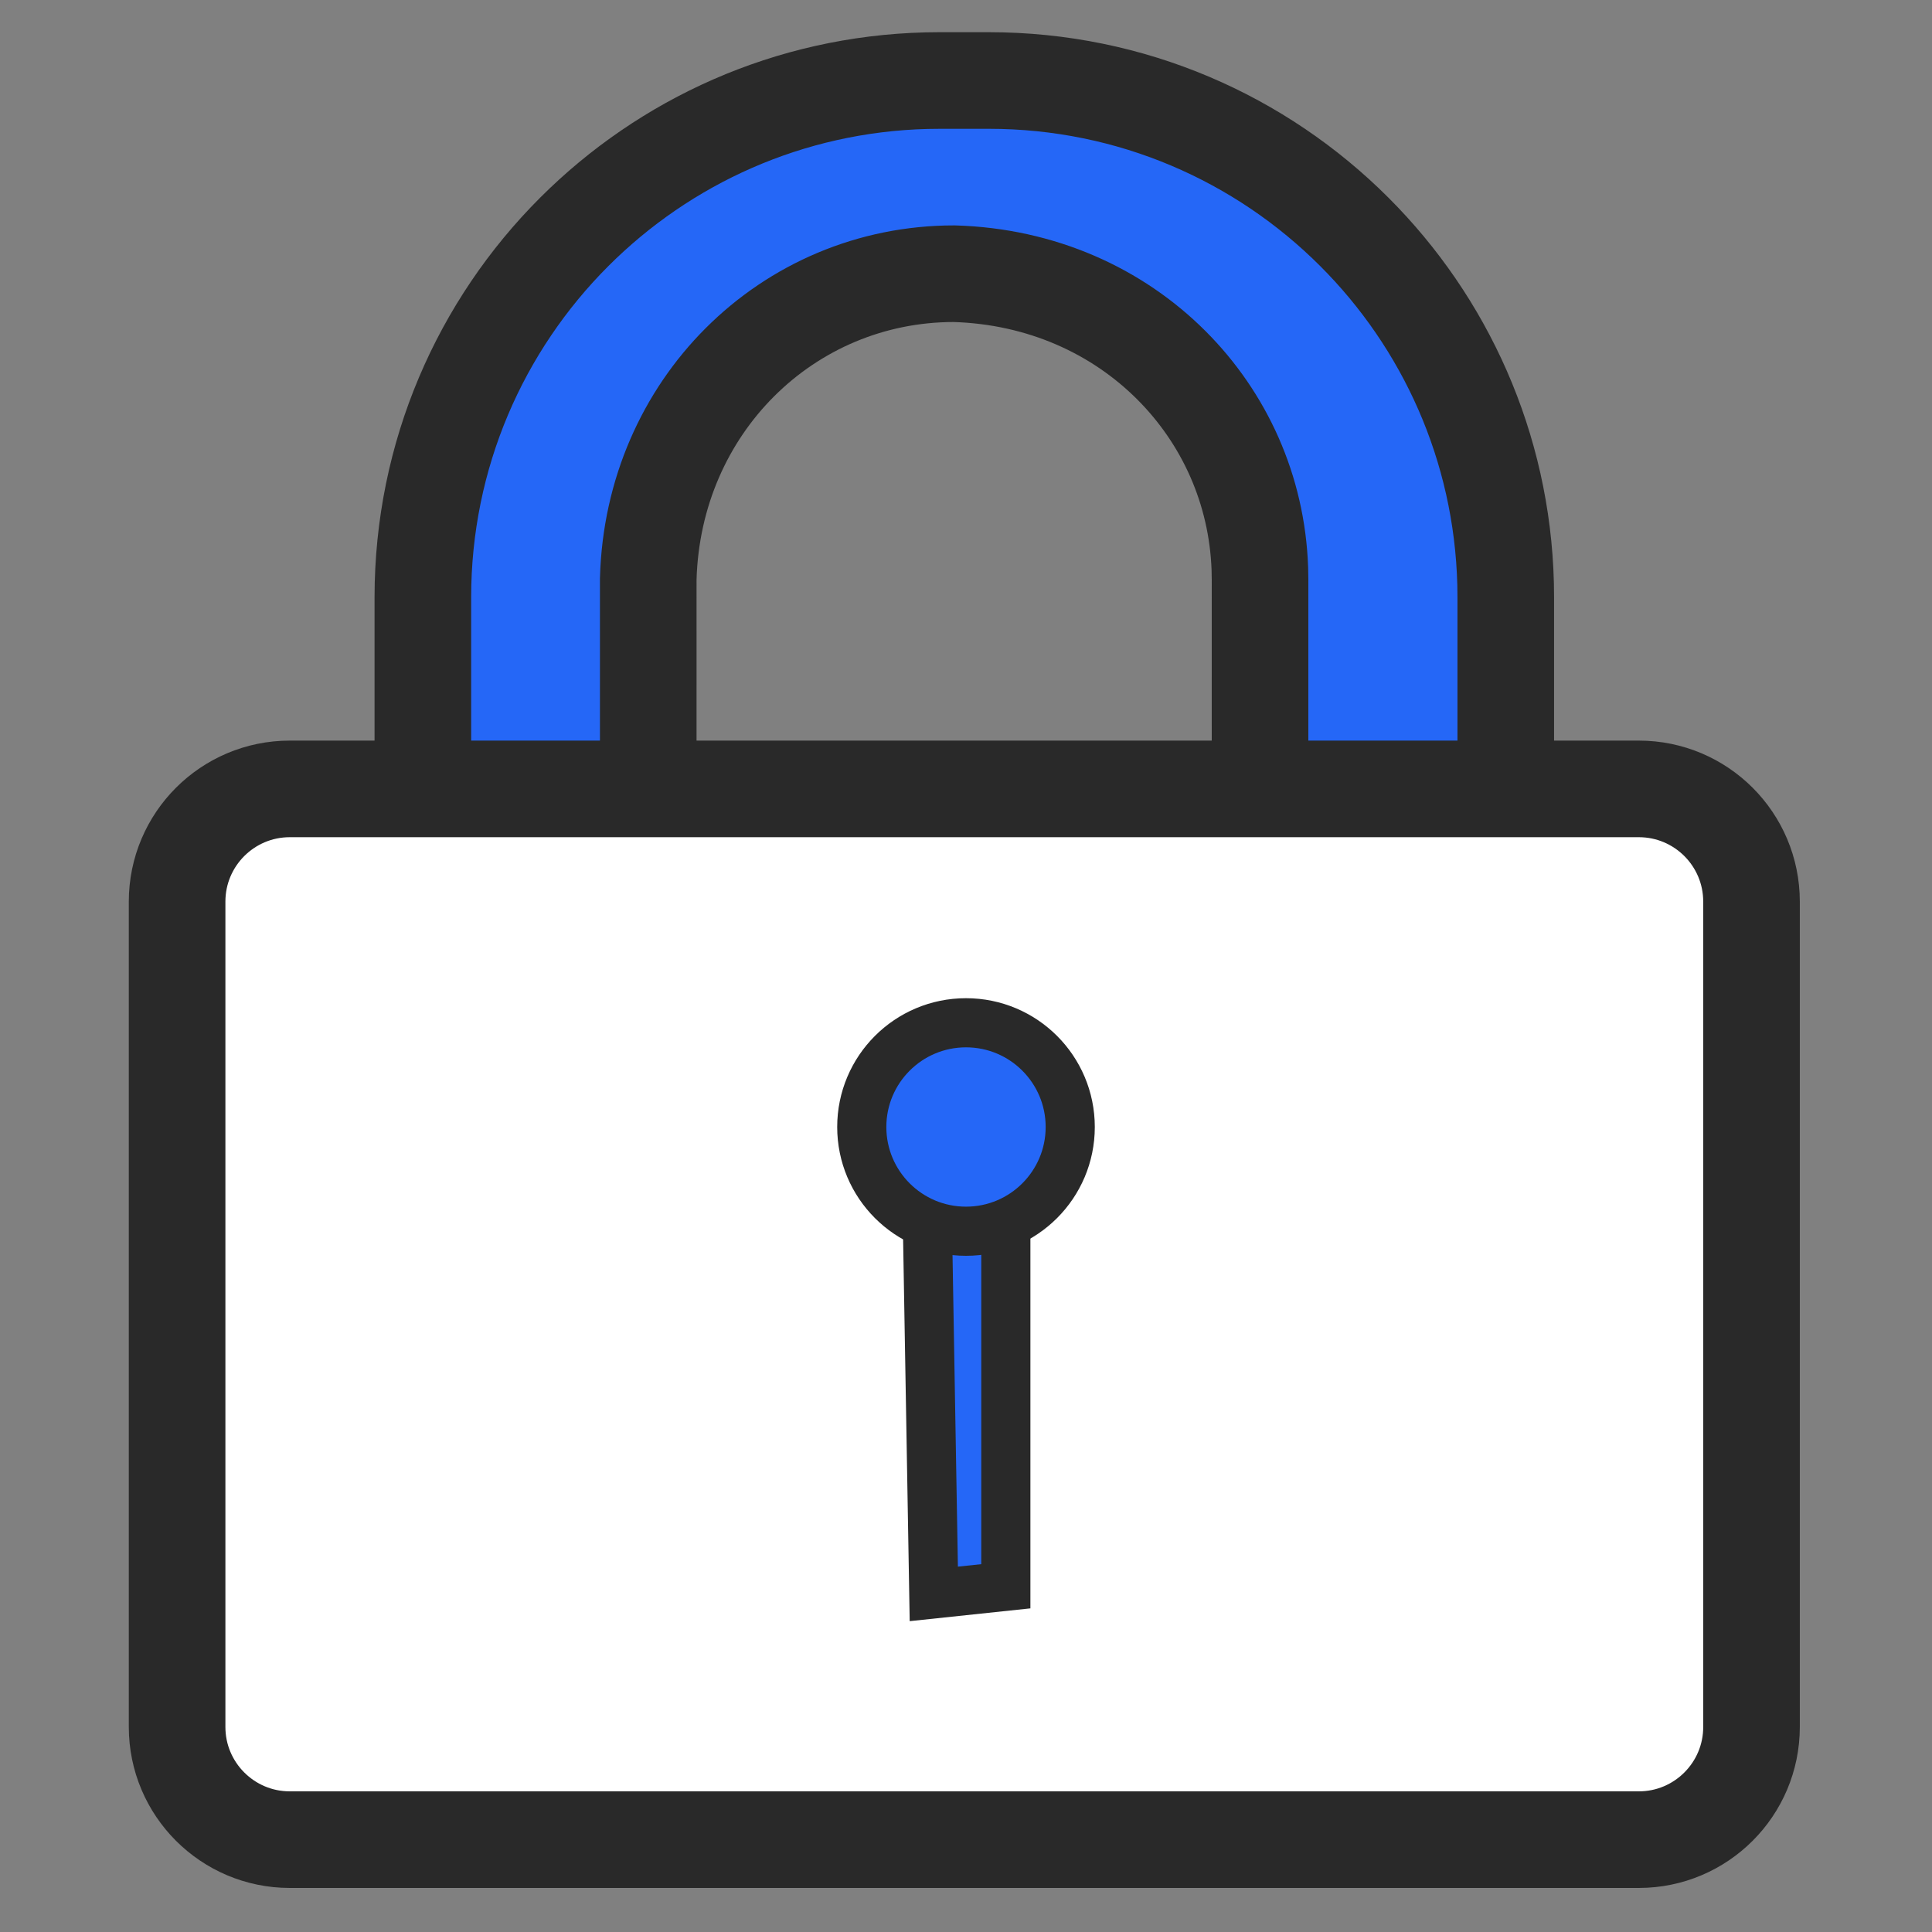 <?xml version="1.0" encoding="UTF-8"?>
<svg width="60px" height="60px" viewBox="0 0 60 60" version="1.1" xmlns="http://www.w3.org/2000/svg" xmlns:xlink="http://www.w3.org/1999/xlink">
    <rect x="0" y="0" width="60" height="60" fill="#808080" stroke="none"/>
    <title>1 copy 3</title>
    <g id="1-copy-3" stroke="none" stroke-width="1" fill="none" fill-rule="evenodd">
        <g id="编组-130" transform="translate(4, 1)" stroke="#292929">
            <path d="M26.711,1.5 C31.143,1.5 35.156,3.297 38.061,6.202 C40.876,9.016 42.65,12.87 42.758,17.138 L42.763,17.553 L42.763,33.605 L35.131,33.604 L35.132,17 L35.126,16.663 C35.04,14.206 34.021,11.986 32.379,10.344 C30.694,8.659 28.349,7.58 25.632,7.5 C23.041,7.5 20.693,8.536 18.976,10.252 C17.286,11.942 16.206,14.296 16.132,16.979 L16.132,16.979 L16.131,33.604 L9.132,33.605 L9.132,17.553 C9.132,13.12 10.928,9.107 13.833,6.202 C16.647,3.388 20.502,1.613 24.77,1.505 L25.184,1.5 L26.711,1.5 Z" id="形状结合" stroke-width="3" fill="#2567F7"></path>
            <path d="M46.895,23.5 C47.861,23.5 48.736,23.892 49.37,24.525 C50.003,25.159 50.395,26.034 50.395,27 L50.395,27 L50.395,52.632 C50.395,53.598 50.003,54.473 49.37,55.106 C48.736,55.74 47.861,56.132 46.895,56.132 L46.895,56.132 L5,56.132 C4.034,56.132 3.159,55.74 2.525,55.106 C1.892,54.473 1.5,53.598 1.5,52.632 L1.5,52.632 L1.5,27 C1.5,26.034 1.892,25.159 2.525,24.525 C3.159,23.892 4.034,23.5 5,23.5 L5,23.5 Z" id="矩形" stroke-width="3" fill="#FFFFFF"></path>
            <g id="编组" transform="translate(22, 30)" fill="#2567F7" stroke-width="1.526">
                <path d="M5.237,4.763 L5.237,18.263 L3,18.5 L2.763,4.763 L5.237,4.763 Z" id="矩形"></path>
                <circle id="椭圆形" cx="4" cy="4" r="3.237"></circle>
            </g>
        </g>
    </g>
</svg>